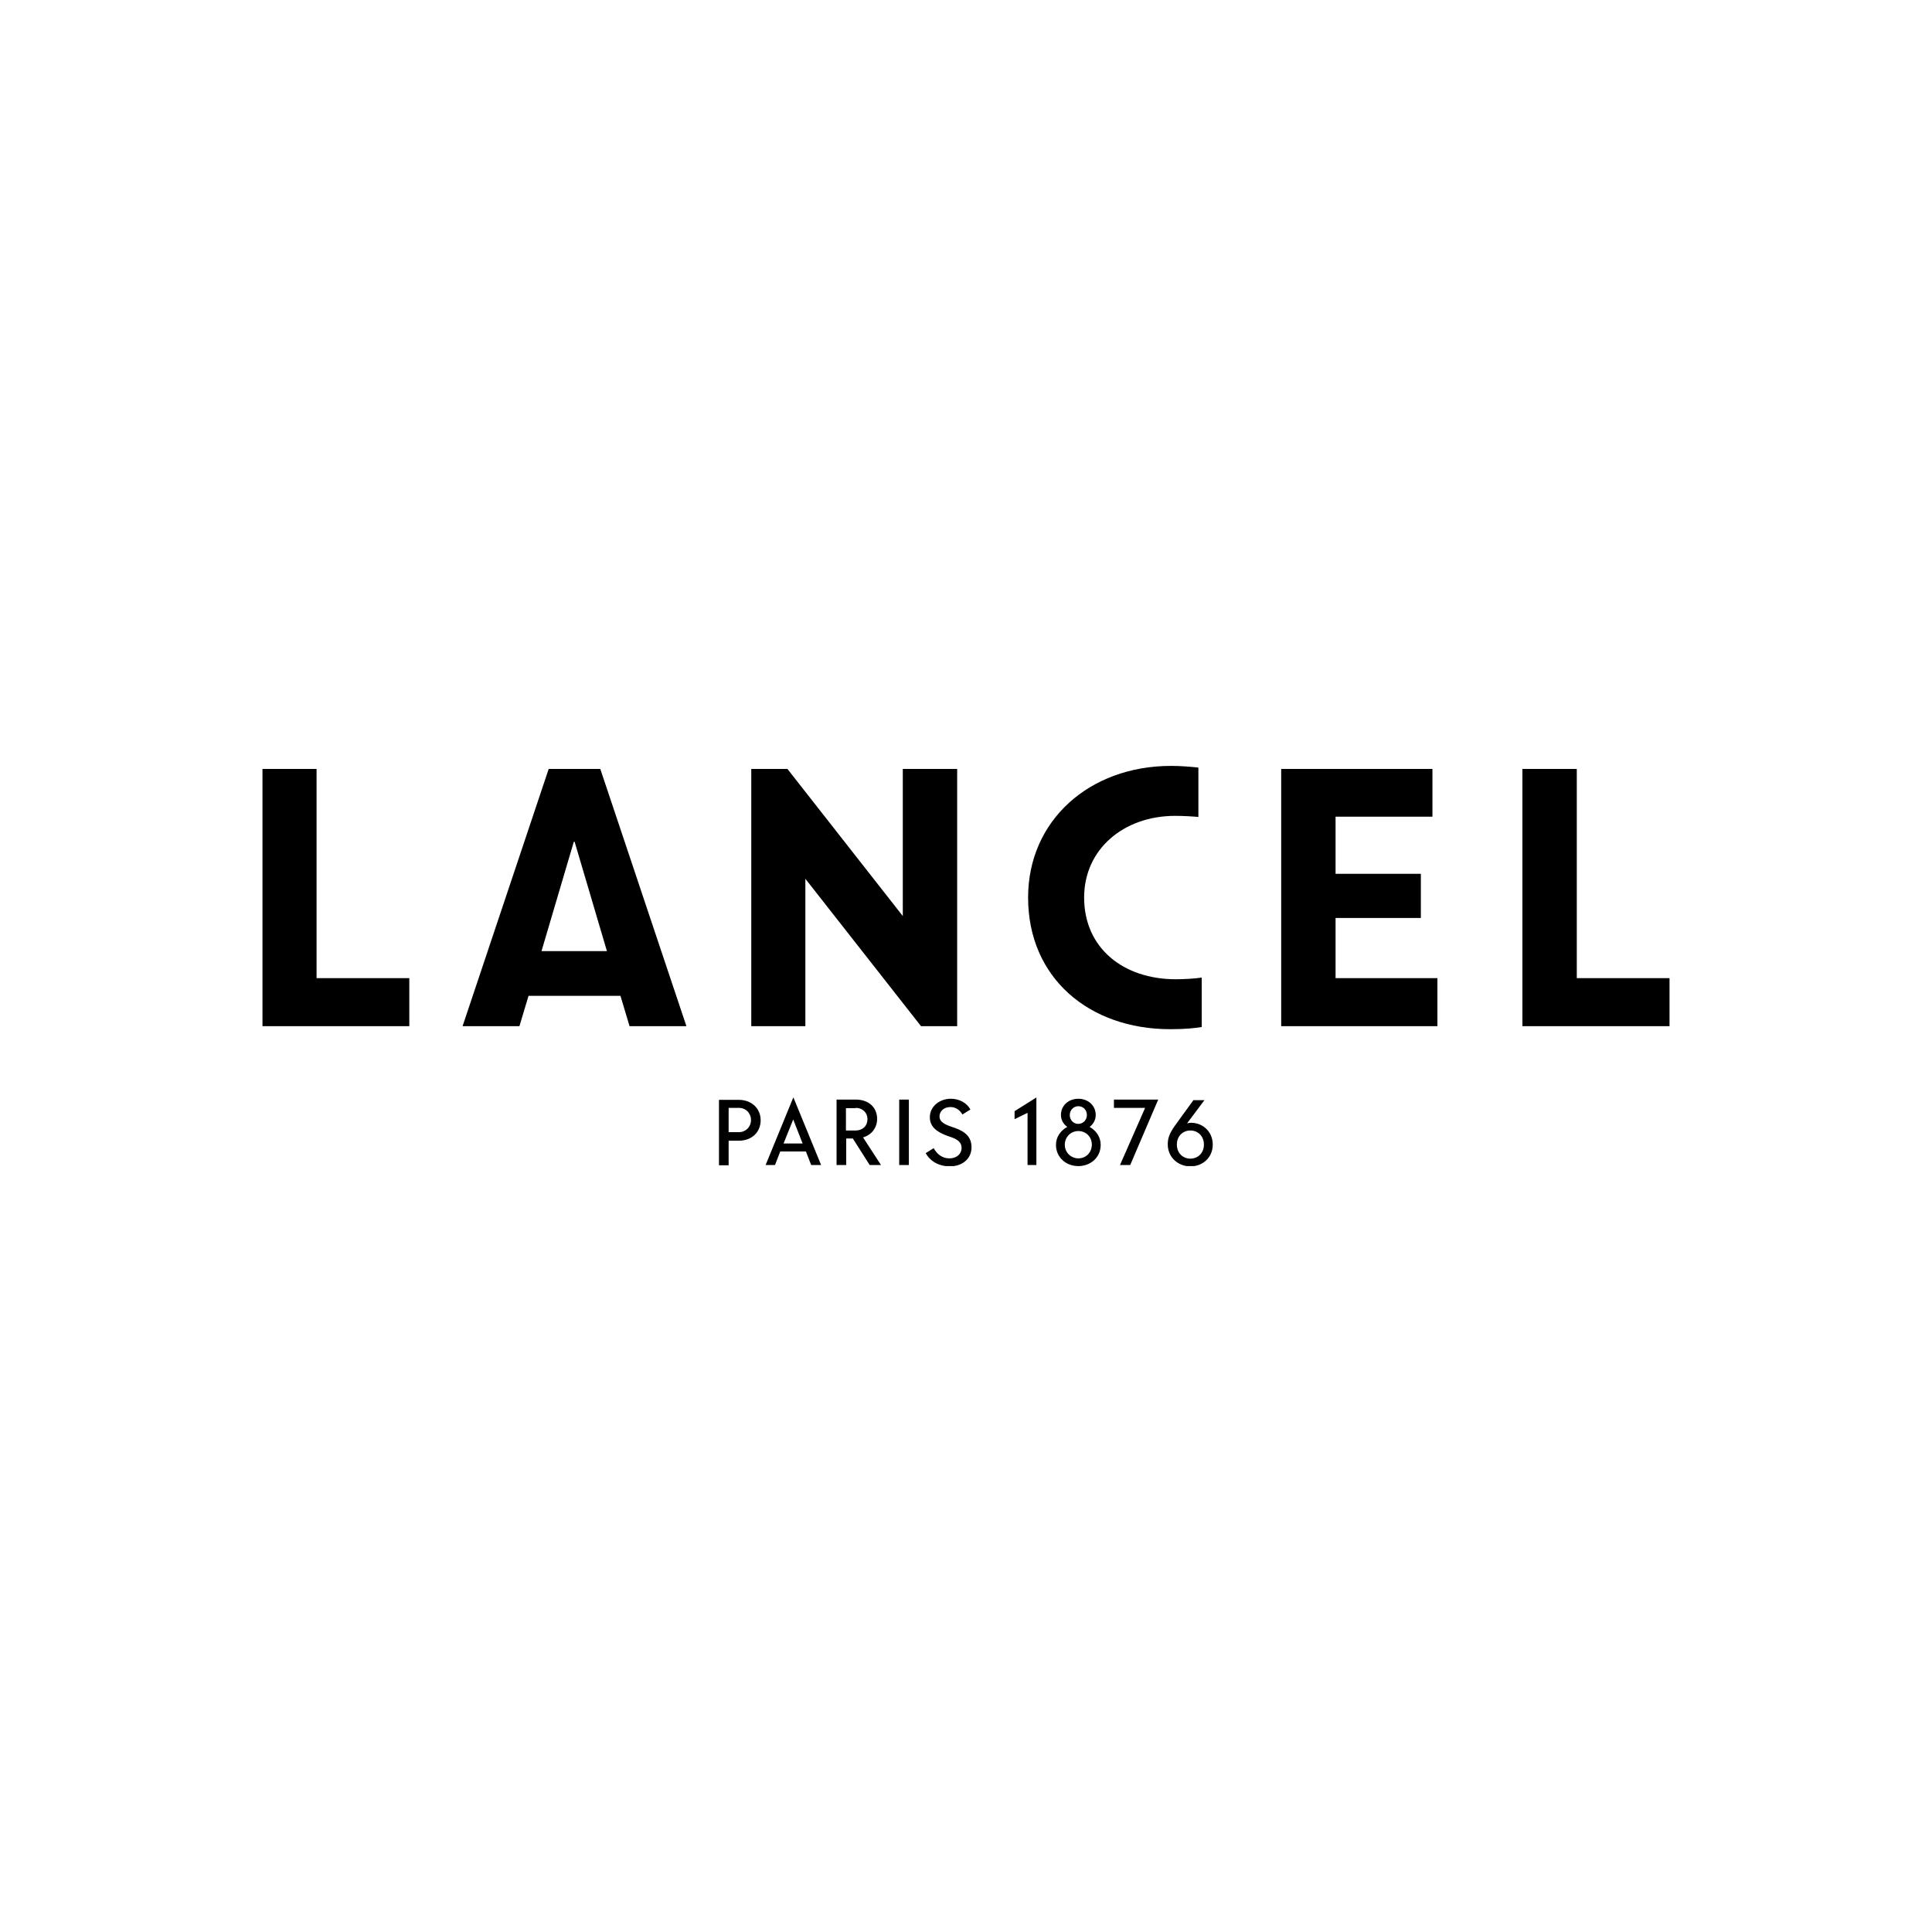 <?xml version="1.0" encoding="utf-8"?>
<!-- Generator: Adobe Illustrator 21.1.0, SVG Export Plug-In . SVG Version: 6.00 Build 0)  -->
<svg version="1.1" id="Calque_1" xmlns="http://www.w3.org/2000/svg" xmlns:xlink="http://www.w3.org/1999/xlink" x="0px" y="0px"
	 viewBox="0 0 700 700" style="enable-background:new 0 0 700 700;" xml:space="preserve">
<style type="text/css">
	.st0{clip-path:url(#SVGID_2_);}
	.st1{clip-path:url(#SVGID_4_);}
</style>
<g>
	<g>
		<defs>
			<rect id="SVGID_1_" x="95.1" y="277.4" width="509.9" height="145.1"/>
		</defs>
		<clipPath id="SVGID_2_">
			<use xlink:href="#SVGID_1_"  style="overflow:visible;"/>
		</clipPath>
		<path class="st0" d="M426,354.8c-19,0-33.2-11.3-33.2-29.6c0-17.6,14.4-29.6,33-29.6c2.8,0,6.3,0.2,8.4,0.4v-17.9
			c-2.9-0.3-6.3-0.6-9.9-0.6c-29.6,0-51.8,19.8-51.8,47.7c0,29.1,22.1,47.7,51.5,47.7c5.6,0,9-0.4,11.4-0.8v-17.9
			C432.7,354.6,428.9,354.8,426,354.8"/>
	</g>
	<path d="M219.9,344.6h-23.7l11.7-39.6h0.3L219.9,344.6z M198.8,278.6l-31.2,93.2h20.6l3.3-11h33.3l3.3,11h20.6l-31.2-93.2H198.8z"
		/>
	<polygon points="95.1,278.6 95.1,371.8 148.3,371.8 148.3,354.4 114.7,354.4 114.7,278.6 	"/>
	<polygon points="551.6,278.6 551.6,371.8 604.9,371.8 604.9,354.4 571.3,354.4 571.3,278.6 	"/>
	<polygon points="333.7,371.8 346.8,371.8 346.8,278.6 327.1,278.6 327.1,331.9 285.3,278.6 272.2,278.6 272.2,371.8 291.8,371.8 
		291.8,318.4 	"/>
	<polygon points="483.9,332.6 514.8,332.6 514.8,316.6 483.9,316.6 483.9,295.9 519,295.9 519,278.6 464.2,278.6 464.2,371.8 
		520.8,371.8 520.8,354.4 483.9,354.4 	"/>
	<g>
		<defs>
			<rect id="SVGID_3_" x="95.1" y="277.4" width="509.9" height="145.1"/>
		</defs>
		<clipPath id="SVGID_4_">
			<use xlink:href="#SVGID_3_"  style="overflow:visible;"/>
		</clipPath>
		<path class="st1" d="M431.3,419.8c-2.7,0-4.9-2-4.9-5.1c0-3.1,2.2-5.1,4.9-5.1c2.7,0,4.9,2,4.9,5.1
			C436.2,417.8,434,419.8,431.3,419.8 M431.3,422.6c4.5,0,8.1-3.2,8.1-7.9c0-4.7-3.6-7.9-7.9-7.9c-0.5,0-0.9,0.1-1.4,0.2l6.3-8.4h-4
			l-6.6,9.1c-2.3,3.2-2.7,4.9-2.7,7.1C423.2,419.4,426.9,422.6,431.3,422.6 M409.5,422.1l10.1-23.6v-0.1h-16v3h11.3l-9.1,20.7H409.5
			z M390.7,419.7c-2.6,0-4.9-2.1-4.9-4.9c0-2.9,2.2-5,4.9-5s4.9,2,4.9,5C395.5,417.7,393.4,419.7,390.7,419.7 M390.7,407.2
			c-1.8,0-3.1-1.4-3.1-3.2s1.4-3.2,3.1-3.2c1.8,0,3.1,1.4,3.1,3.2S392.4,407.2,390.7,407.2 M390.7,422.5c4.4,0,8.1-3.1,8.1-7.7
			c0-2.9-1.7-5.2-4-6.5c1.3-1,2.2-2.5,2.2-4.3c0-3.5-2.8-5.9-6.3-5.9c-3.5,0-6.3,2.4-6.3,5.9c0,1.8,0.9,3.3,2.3,4.3
			c-2.4,1.3-4.1,3.6-4.1,6.5C382.6,419.3,386.2,422.5,390.7,422.5 M372.3,422.1h3.2v-24.4h-0.1l-7.8,4.9v2.9l4.7-2.3V422.1z
			 M344.1,422.6c4.6,0,7.9-2.8,7.9-6.9c0-3.7-2.2-5.7-6.2-7.1l-0.9-0.3c-3-1-4.5-2-4.5-3.8c0-1.8,1.5-3.4,4-3.4c1.8,0,3.3,1,4.3,2.7
			l2.9-1.8c-1.3-2.4-4-3.9-7.1-3.9c-4.1,0-7.6,2.8-7.6,6.7c0,3.5,2.6,5.4,6.5,6.8l0.9,0.3c2.7,0.9,4.1,2,4.1,4
			c0,2.2-1.8,3.8-4.4,3.8c-2.4,0-4.4-1.3-5.7-3.7l-2.9,1.8C337.1,420.9,340.4,422.6,344.1,422.6 M325.8,422.1h3.5v-23.7h-3.5V422.1z
			 M315.1,422.1h4.1l-6.5-10c3.1-0.9,5.1-3.5,5.1-6.7c0-4.1-3-7-7.7-7h-7v23.7h3.5v-9.6h2.4L315.1,422.1z M310,401.4
			c2.5,0,4.3,1.7,4.3,4.1c0,2.4-1.7,4.1-4.3,4.1h-3.5v-8.1H310z M293.9,422.1h3.6l-10-24.4h-0.1l-10,24.4h3.4l1.9-4.9h9.3
			L293.9,422.1z M290.8,414.3h-6.9l3.5-8.7L290.8,414.3z M267.7,413.3c4.8,0,7.9-3.2,7.9-7.4c0-4.2-3.2-7.4-7.9-7.4h-7.2v23.7h3.5
			v-8.9H267.7z M267.7,401.4c2.5,0,4.4,1.9,4.4,4.4c0,2.5-1.9,4.4-4.4,4.4H264v-8.8H267.7z"/>
	</g>
</g>
</svg>
